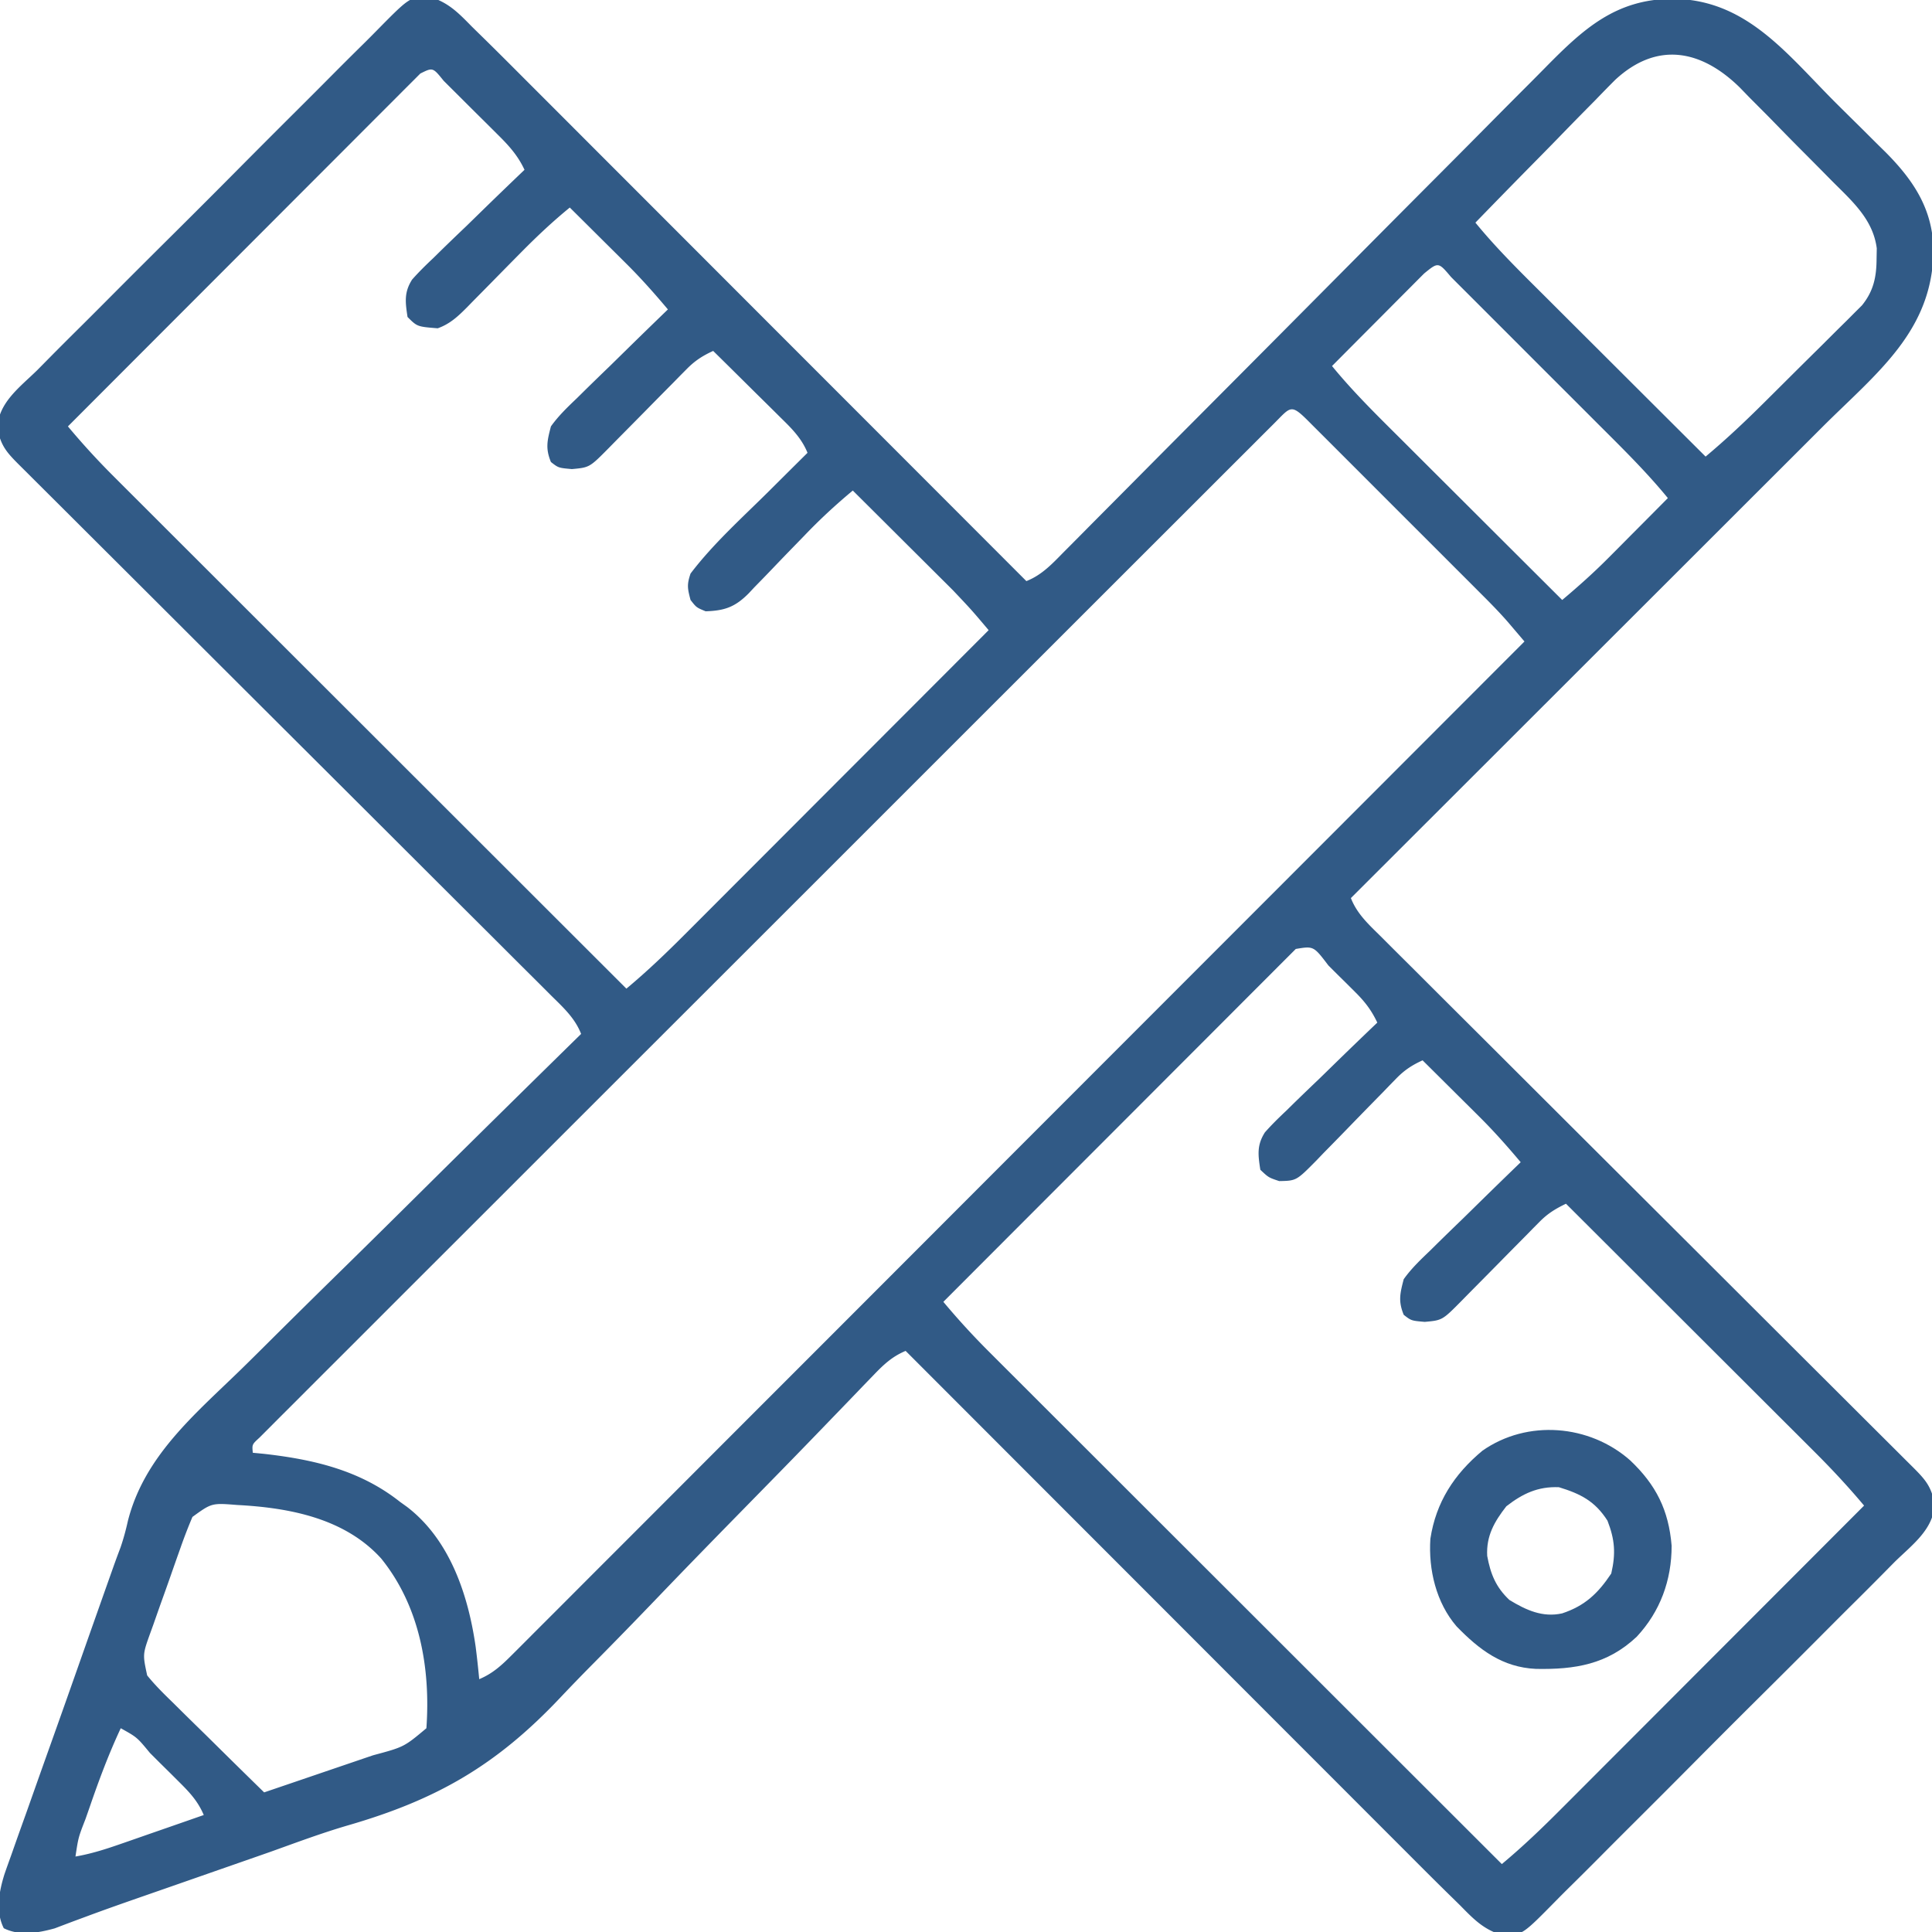 <?xml version="1.0" encoding="UTF-8"?> <svg xmlns="http://www.w3.org/2000/svg" width="512" height="512" fill="#315A86"><path d="M113.182-1.055C118.558.431 121.145 3.063 125 7c1.016 1 2.035 1.998 3.055 2.994 3.811 3.737 7.579 7.516 11.347 11.295l4.349 4.348c3.917 3.916 7.83 7.836 11.744 11.756 4.097 4.103 8.196 8.204 12.296 12.304 7.754 7.758 15.506 15.518 23.256 23.278 8.828 8.84 17.658 17.675 26.489 26.51A235986.29 235986.29 0 01272 154c4.141-1.63 6.897-4.64 9.956-7.75l1.796-1.8c1.987-1.996 3.966-3.998 5.946-6l4.268-4.292c3.066-3.082 6.129-6.168 9.19-9.255 4.844-4.885 9.697-9.761 14.552-14.636 13.805-13.862 27.6-27.734 41.38-41.622 7.609-7.668 15.227-15.327 22.855-22.977 4.824-4.84 9.638-9.69 14.443-14.547 2.999-3.027 6.009-6.044 9.021-9.057a916.592 916.592 0 004.158-4.198C419.535 7.74 428.112-.185 443.062-.313c19.705.02 30.442 14.611 43.517 27.652 2.24 2.23 4.49 4.448 6.74 6.667l4.326 4.31 2.014 1.977c7.378 7.414 12.49 15.013 12.723 25.77-.066 21.591-15.007 32.717-29.39 47.06a15774.59 15774.59 0 01-15.175 15.163c-3.869 3.86-7.734 7.725-11.6 11.59-7.303 7.3-14.61 14.6-21.917 21.896-8.327 8.315-16.65 16.633-24.973 24.951A208328.702 208328.702 0 01358 238c1.648 4.238 4.799 7.068 7.966 10.2l1.872 1.875c2.073 2.074 4.154 4.141 6.235 6.209l4.459 4.455c3.201 3.199 6.406 6.394 9.613 9.587 5.068 5.045 10.128 10.097 15.187 15.15 7.999 7.988 16.003 15.97 24.008 23.952a80763.756 80763.756 0 0143.023 42.923c5.035 5.026 10.073 10.05 15.113 15.071 3.128 3.118 6.255 6.238 9.38 9.358 1.456 1.452 2.911 2.902 4.368 4.352 1.981 1.972 3.96 3.946 5.937 5.922l1.767 1.754c3.291 3.296 4.843 5.03 5.752 9.635-.132 6.804-6.026 11.014-10.559 15.471a1480.042 1480.042 0 00-3.183 3.225 1150.26 1150.26 0 01-8.685 8.682c-3.042 3.022-6.064 6.063-9.09 9.101a4175.748 4175.748 0 01-15.293 15.251 3352.649 3352.649 0 00-17.64 17.655 3785.862 3785.862 0 01-15.153 15.173 1984.66 1984.66 0 00-9.045 9.057 984.953 984.953 0 01-8.53 8.49 325.133 325.133 0 00-3.114 3.126c-8.751 8.887-8.751 8.887-13.57 9.38-5.376-1.485-7.963-4.117-11.818-8.054-1.016-1-2.035-1.998-3.055-2.994-3.811-3.737-7.579-7.516-11.347-11.295l-4.349-4.348c-3.917-3.916-7.83-7.836-11.744-11.756-4.097-4.103-8.196-8.204-12.296-12.304a73505.01 73505.01 0 01-23.256-23.278c-8.828-8.84-17.658-17.675-26.489-26.51C276.306 394.345 258.152 376.174 240 358c-3.593 1.514-5.802 3.607-8.49 6.405l-2.715 2.807-1.453 1.517a1376.684 1376.684 0 01-4.643 4.82 5407.32 5407.32 0 00-5.018 5.197 2429.72 2429.72 0 01-14.42 14.82c-2.53 2.585-5.062 5.17-7.593 7.753-7.14 7.289-14.26 14.594-21.32 21.959-5.62 5.86-11.281 11.677-16.992 17.448a537.798 537.798 0 00-8.93 9.219c-16.86 17.853-32.621 26.963-56.206 33.794-6.855 2.005-13.545 4.497-20.263 6.913a2385.44 2385.44 0 01-7.62 2.662l-3.754 1.31-3.77 1.313-9.664 3.375a5267.199 5267.199 0 01-9.252 3.223c-5.08 1.767-10.153 3.545-15.192 5.426l-2.352.868c-1.96.728-3.913 1.47-5.866 2.212-4.403 1.21-9.241 2.082-13.487-.041-2.248-4.497-1.248-9.748.199-14.37.555-1.6 1.124-3.195 1.703-4.786l.937-2.666c1.021-2.897 2.06-5.787 3.098-8.678.722-2.035 1.442-4.07 2.16-6.105 1.513-4.275 3.033-8.548 4.558-12.82a4879.473 4879.473 0 006.947-19.618 13246.494 13246.494 0 019.422-26.66 242.68 242.68 0 011.9-5.156c.823-2.403 1.425-4.633 1.973-7.097 4.352-17.12 17.612-28.109 29.833-39.99 3.198-3.123 6.361-6.28 9.529-9.433a3595.575 3595.575 0 0118.019-17.763 5240.711 5240.711 0 0020.525-20.265A11531.675 11531.675 0 01154 274c-1.648-4.238-4.799-7.068-7.966-10.2l-1.872-1.875c-2.073-2.074-4.154-4.141-6.235-6.209l-4.459-4.455a7772.428 7772.428 0 00-9.613-9.587 13486.408 13486.408 0 01-15.187-15.15c-7.999-7.988-16.003-15.97-24.008-23.952a80763.756 80763.756 0 01-43.023-42.923c-5.035-5.026-10.073-10.05-15.113-15.071-3.128-3.118-6.255-6.238-9.38-9.358-1.456-1.452-2.911-2.902-4.368-4.352-1.981-1.972-3.96-3.946-5.937-5.922l-1.767-1.754c-3.291-3.296-4.843-5.03-5.752-9.635.132-6.804 6.026-11.014 10.559-15.471 1.062-1.073 2.123-2.149 3.183-3.225 2.876-2.913 5.777-5.8 8.685-8.682 3.042-3.022 6.064-6.063 9.09-9.101A4175.749 4175.749 0 0146.13 61.827a3352.65 3352.65 0 0017.64-17.655 3785.863 3785.863 0 0115.153-15.173 1984.66 1984.66 0 009.045-9.057 984.953 984.953 0 018.53-8.49 325.133 325.133 0 003.114-3.126c8.751-8.887 8.751-8.887 13.57-9.38zM428.01 21.196a368.1 368.1 0 00-5.173 5.284l-2.782 2.813a977.093 977.093 0 00-7.21 7.383c-2.455 2.526-4.93 5.033-7.403 7.54A2747.265 2747.265 0 00391 59c5.74 7.023 12.197 13.323 18.617 19.715l3.674 3.67c3.203 3.199 6.41 6.396 9.617 9.592 3.28 3.27 6.557 6.542 9.834 9.814C439.16 108.197 445.578 114.599 452 121c5.417-4.528 10.483-9.308 15.488-14.285l2.377-2.36c1.646-1.636 3.29-3.274 4.934-4.914 2.516-2.506 5.043-5.002 7.57-7.498l4.807-4.79 2.288-2.252 2.115-2.124 1.86-1.85c3.083-3.807 3.853-7.553 3.873-12.365l.051-2.746c-1.012-7.85-6.746-12.696-12.054-18.046l-2.606-2.644c-1.82-1.838-3.643-3.673-5.47-5.504-2.78-2.793-5.53-5.612-8.282-8.433a4033.118 4033.118 0 00-5.33-5.357l-2.466-2.547c-10.236-10.117-22.027-12.43-33.146-2.089zm-316.616-1.712l-2.12 2.123-2.426 2.422-2.681 2.692-2.809 2.808c-2.55 2.549-5.096 5.101-7.642 7.654-2.658 2.665-5.319 5.326-7.98 7.988-5.041 5.045-10.08 10.092-15.118 15.14a45565.128 45565.128 0 01-17.21 17.231A100377.673 100377.673 0 0018 113a195.193 195.193 0 0012.112 13.233l1.773 1.775c1.941 1.943 3.886 3.882 5.831 5.822l4.2 4.2c3.786 3.787 7.576 7.57 11.366 11.354 3.966 3.959 7.929 7.921 11.892 11.883 7.499 7.496 15 14.99 22.502 22.481 8.544 8.533 17.085 17.068 25.626 25.604C130.865 226.904 148.432 244.453 166 262c5.62-4.677 10.808-9.671 15.965-14.851l2.633-2.633c2.363-2.364 4.724-4.73 7.083-7.096 2.474-2.48 4.951-4.958 7.428-7.435 4.68-4.683 9.357-9.37 14.034-14.056 5.328-5.34 10.66-10.676 15.99-16.012A85742.116 85742.116 0 00262 167c-4.57-5.409-4.57-5.409-9.435-10.549l-1.819-1.818-1.894-1.88-1.993-1.987c-2.075-2.07-4.155-4.137-6.234-6.204l-4.254-4.24A10413.83 10413.83 0 00226 130c-4.559 3.791-8.817 7.73-12.906 12.02a3490.23 3490.23 0 01-3.254 3.345 703.987 703.987 0 00-5.015 5.208 522.384 522.384 0 01-4.919 5.072l-1.48 1.584c-3.6 3.626-6.352 4.612-11.426 4.771-2.438-1-2.438-1-4-3-.82-3.094-.991-4.067 0-7 5.961-7.856 13.561-14.685 20.562-21.625l3.057-3.043c2.458-2.447 4.918-4.89 7.381-7.332-1.584-3.909-4.266-6.524-7.227-9.422l-1.538-1.53a1534.158 1534.158 0 00-4.86-4.798l-3.297-3.27A3171.828 3171.828 0 00189 93c-2.8 1.276-4.836 2.591-6.993 4.781l-1.678 1.689-1.774 1.815-1.852 1.868a2143.803 2143.803 0 00-5.828 5.91c-1.948 1.975-3.897 3.949-5.85 5.92a1131.17 1131.17 0 00-3.632 3.686c-5.157 5.219-5.157 5.219-9.83 5.643C148 124 148 124 146 122.437c-1.483-3.615-.984-5.655 0-9.437 1.995-2.8 4.397-5.097 6.879-7.465l2.08-2.055a929.658 929.658 0 016.603-6.418c1.49-1.46 2.98-2.921 4.467-4.384C169.671 89.102 173.33 85.546 177 82c-3.512-4.177-7.086-8.21-10.96-12.059l-2.677-2.666-2.738-2.713-2.809-2.794c-2.27-2.259-4.542-4.514-6.816-6.768-4.517 3.686-8.695 7.622-12.793 11.766l-1.566 1.583c-2.16 2.188-4.317 4.38-6.47 6.576-1.588 1.618-3.182 3.23-4.776 4.84l-1.462 1.503c-2.452 2.47-4.62 4.56-7.933 5.732-5.435-.435-5.435-.435-8-3-.59-3.93-.952-6.498 1.211-9.91 1.77-1.996 3.626-3.827 5.57-5.653l2.085-2.05A697.334 697.334 0 01123.5 60c1.495-1.455 2.989-2.912 4.48-4.371 3.653-3.565 7.33-7.103 11.02-10.629-1.78-3.83-4.209-6.483-7.191-9.422l-1.532-1.53c-1.064-1.061-2.13-2.12-3.2-3.176a1218.308 1218.308 0 01-4.911-4.892l-3.107-3.09-1.49-1.486c-2.871-3.563-2.871-3.563-6.176-1.92zm266.015 52.995c-1.14 1.14-2.277 2.282-3.412 3.427l-1.812 1.816a4424.51 4424.51 0 00-5.747 5.778l-3.888 3.902A9150.045 9150.045 0 00353 97c5.74 7.023 12.197 13.323 18.617 19.715l3.674 3.67c3.203 3.199 6.41 6.396 9.617 9.592 3.28 3.27 6.557 6.542 9.834 9.814C401.16 146.197 407.578 152.599 414 159c4.259-3.577 8.353-7.231 12.277-11.18l2.803-2.812 2.857-2.883 2.94-2.953A5343.45 5343.45 0 00442 132c-5.738-7.013-12.176-13.321-18.582-19.715a8946.22 8946.22 0 00-11.314-11.312c-3.277-3.27-6.549-6.546-9.82-9.822-2.515-2.52-5.034-5.037-7.553-7.554a4140.327 4140.327 0 01-3.623-3.625c-1.678-1.68-3.359-3.358-5.04-5.034l-1.52-1.525c-3.38-4-3.38-4-7.14-.934zm-39.826 39.81l-1.41 1.405c-1.58 1.575-3.156 3.154-4.732 4.733l-3.406 3.398c-3.135 3.13-6.268 6.262-9.4 9.395-3.371 3.372-6.746 6.741-10.12 10.11-6.616 6.609-13.23 13.22-19.842 19.831a90607.016 90607.016 0 01-16.117 16.111 205318.1 205318.1 0 00-48.123 48.11l-2.49 2.491a103914.822 103914.822 0 01-39.993 39.97c-13.672 13.657-27.34 27.32-41.006 40.985-7.679 7.68-15.36 15.358-23.045 23.032a22823 22823 0 00-19.614 19.61c-3.337 3.34-6.676 6.679-10.02 10.013-3.055 3.048-6.106 6.1-9.153 9.157-1.108 1.109-2.218 2.217-3.33 3.323a1238.811 1238.811 0 00-4.489 4.496l-2.53 2.53C66.78 382.804 66.78 382.804 67 385l2.754.262C82.952 386.737 95.355 389.572 106 398l1.852 1.328c11.38 8.724 16.232 23.344 18.2 37.068.366 2.863.675 5.73.948 8.604 3.647-1.538 5.972-3.723 8.756-6.51l1.41-1.403c1.565-1.56 3.122-3.126 4.68-4.692a5646.264 5646.264 0 0012.7-12.708c3.342-3.351 6.69-6.697 10.04-10.044 5.801-5.801 11.6-11.606 17.395-17.413 8.38-8.396 16.766-16.787 25.152-25.176 13.606-13.61 27.208-27.225 40.807-40.843 13.211-13.23 26.425-26.458 39.642-39.683l2.467-2.47 12.257-12.263A407758.27 407758.27 0 00404 170c-.94-1.107-1.882-2.212-2.825-3.317l-1.589-1.866c-2.325-2.664-4.795-5.166-7.3-7.66l-1.623-1.63c-1.746-1.75-3.495-3.496-5.245-5.242a8946.22 8946.22 0 00-11.314-11.312c-3.277-3.27-6.549-6.546-9.82-9.822-2.515-2.52-5.034-5.037-7.553-7.554a4140.327 4140.327 0 01-3.623-3.625c-1.678-1.68-3.359-3.358-5.04-5.034l-1.52-1.525c-4.523-4.495-4.538-3.548-8.966.876zm5.811 139.195l-2.12 2.123-2.426 2.422-2.681 2.692-2.809 2.808c-2.55 2.549-5.096 5.101-7.642 7.654-2.658 2.665-5.319 5.326-7.98 7.988-5.041 5.045-10.08 10.092-15.118 15.14a45565.128 45565.128 0 01-17.21 17.231A100377.673 100377.673 0 00250 345a195.193 195.193 0 0012.112 13.233l1.773 1.775c1.941 1.943 3.886 3.882 5.831 5.822l4.2 4.2c3.786 3.787 7.576 7.57 11.366 11.354 3.966 3.959 7.929 7.921 11.892 11.883 7.499 7.496 15 14.99 22.502 22.481 8.544 8.533 17.085 17.068 25.626 25.604C362.865 458.904 380.432 476.453 398 494c5.62-4.677 10.808-9.671 15.965-14.851l2.633-2.633c2.363-2.364 4.724-4.73 7.083-7.096 2.474-2.48 4.951-4.958 7.428-7.435 4.68-4.683 9.357-9.37 14.034-14.056 5.328-5.34 10.66-10.676 15.99-16.012A85742.116 85742.116 0 00494 399c-4.25-5.074-8.691-9.83-13.382-14.496l-2.16-2.16a6448.253 6448.253 0 00-7.013-6.996l-4.884-4.88c-4.269-4.265-8.54-8.527-12.813-12.789-4.366-4.355-8.729-8.713-13.092-13.072C432.107 336.07 423.554 327.533 415 319c-2.778 1.34-4.823 2.579-6.993 4.781l-1.678 1.689-1.774 1.815-1.852 1.868a2143.803 2143.803 0 00-5.828 5.91c-1.948 1.975-3.897 3.949-5.85 5.92a1131.17 1131.17 0 00-3.632 3.686c-5.157 5.219-5.157 5.219-9.83 5.643C374 350 374 350 372 348.437c-1.483-3.615-.984-5.655 0-9.437 1.995-2.8 4.397-5.097 6.879-7.465l2.08-2.055a929.658 929.658 0 016.603-6.418c1.49-1.46 2.98-2.921 4.467-4.384 3.642-3.576 7.301-7.132 10.971-10.678-3.512-4.177-7.086-8.21-10.96-12.059l-2.677-2.666-2.738-2.713-2.809-2.794c-2.27-2.259-4.542-4.514-6.816-6.768-2.847 1.29-4.866 2.63-7.037 4.873l-1.71 1.75-1.812 1.88a13291 13291 0 01-3.857 3.933 2083.317 2083.317 0 00-6.036 6.208 1182.96 1182.96 0 01-5.857 5.985l-1.806 1.887c-5.332 5.397-5.332 5.397-9.885 5.484-2.813-.938-2.813-.938-5-3-.604-3.938-.957-6.492 1.212-9.91 1.769-1.997 3.625-3.827 5.57-5.653l2.084-2.05A697.334 697.334 0 01349.5 286c1.495-1.455 2.989-2.912 4.48-4.371 3.653-3.565 7.33-7.103 11.02-10.629-1.57-3.31-3.27-5.516-5.879-8.11l-2.29-2.285-2.394-2.355-2.404-2.402c-3.912-5.15-3.912-5.15-8.64-4.364zM51 402a135.215 135.215 0 00-3.172 8.21l-.869 2.44c-.602 1.702-1.2 3.405-1.794 5.11-.911 2.604-1.844 5.2-2.778 7.795-.584 1.655-1.166 3.312-1.746 4.968-.28.775-.56 1.549-.85 2.346-1.988 5.552-1.988 5.552-.791 11.131 2.109 2.617 4.468 4.932 6.879 7.27l2.08 2.063c2.192 2.17 4.398 4.325 6.603 6.48 1.49 1.47 2.98 2.94 4.467 4.412C62.676 467.827 66.335 471.417 70 475c4.858-1.65 9.714-3.305 14.57-4.962 1.648-.563 3.298-1.124 4.948-1.685 2.382-.809 4.762-1.622 7.142-2.435l2.21-.749c8.197-2.199 8.197-2.199 14.13-7.169 1.131-15.913-1.78-32.386-12-45-9.677-10.674-24.382-13.444-38.133-14.164-6.758-.54-6.758-.54-11.867 3.164zm-19 56c-3.201 6.835-5.798 13.804-8.25 20.937l-1.102 3.15C20.76 486.937 20.76 486.937 20 492c4.108-.708 7.898-1.916 11.832-3.285l1.93-.668c2.017-.7 4.034-1.405 6.05-2.11l4.124-1.431A5745.81 5745.81 0 0054 481c-1.512-3.553-3.59-5.835-6.316-8.547l-2.565-2.558-2.682-2.645-2.693-2.691c-3.428-4.16-3.428-4.16-7.744-6.559z"></path><path d="M432 387c6.885 6.508 10.22 13.203 11 22.645 0 9.148-3.02 17.421-9.25 24.105-7.79 7.353-16.384 8.72-26.727 8.523-8.871-.414-14.988-5.06-21.023-11.273-5.393-6.268-7.474-15.007-6.938-23.188 1.476-9.707 6.3-17.106 13.782-23.351 11.928-8.36 28.391-6.964 39.156 2.539zm-32.813 12.188c-3.18 4.09-5.346 7.843-5.062 13.152.89 4.778 2.27 8.256 5.875 11.66 4.394 2.674 8.774 4.713 13.98 3.563 6.02-1.988 9.502-5.286 13.02-10.563 1.22-5.288.967-8.942-1-14-3.285-5.162-7.12-7.123-12.875-8.875-5.552-.222-9.601 1.69-13.938 5.063z"></path></svg> 